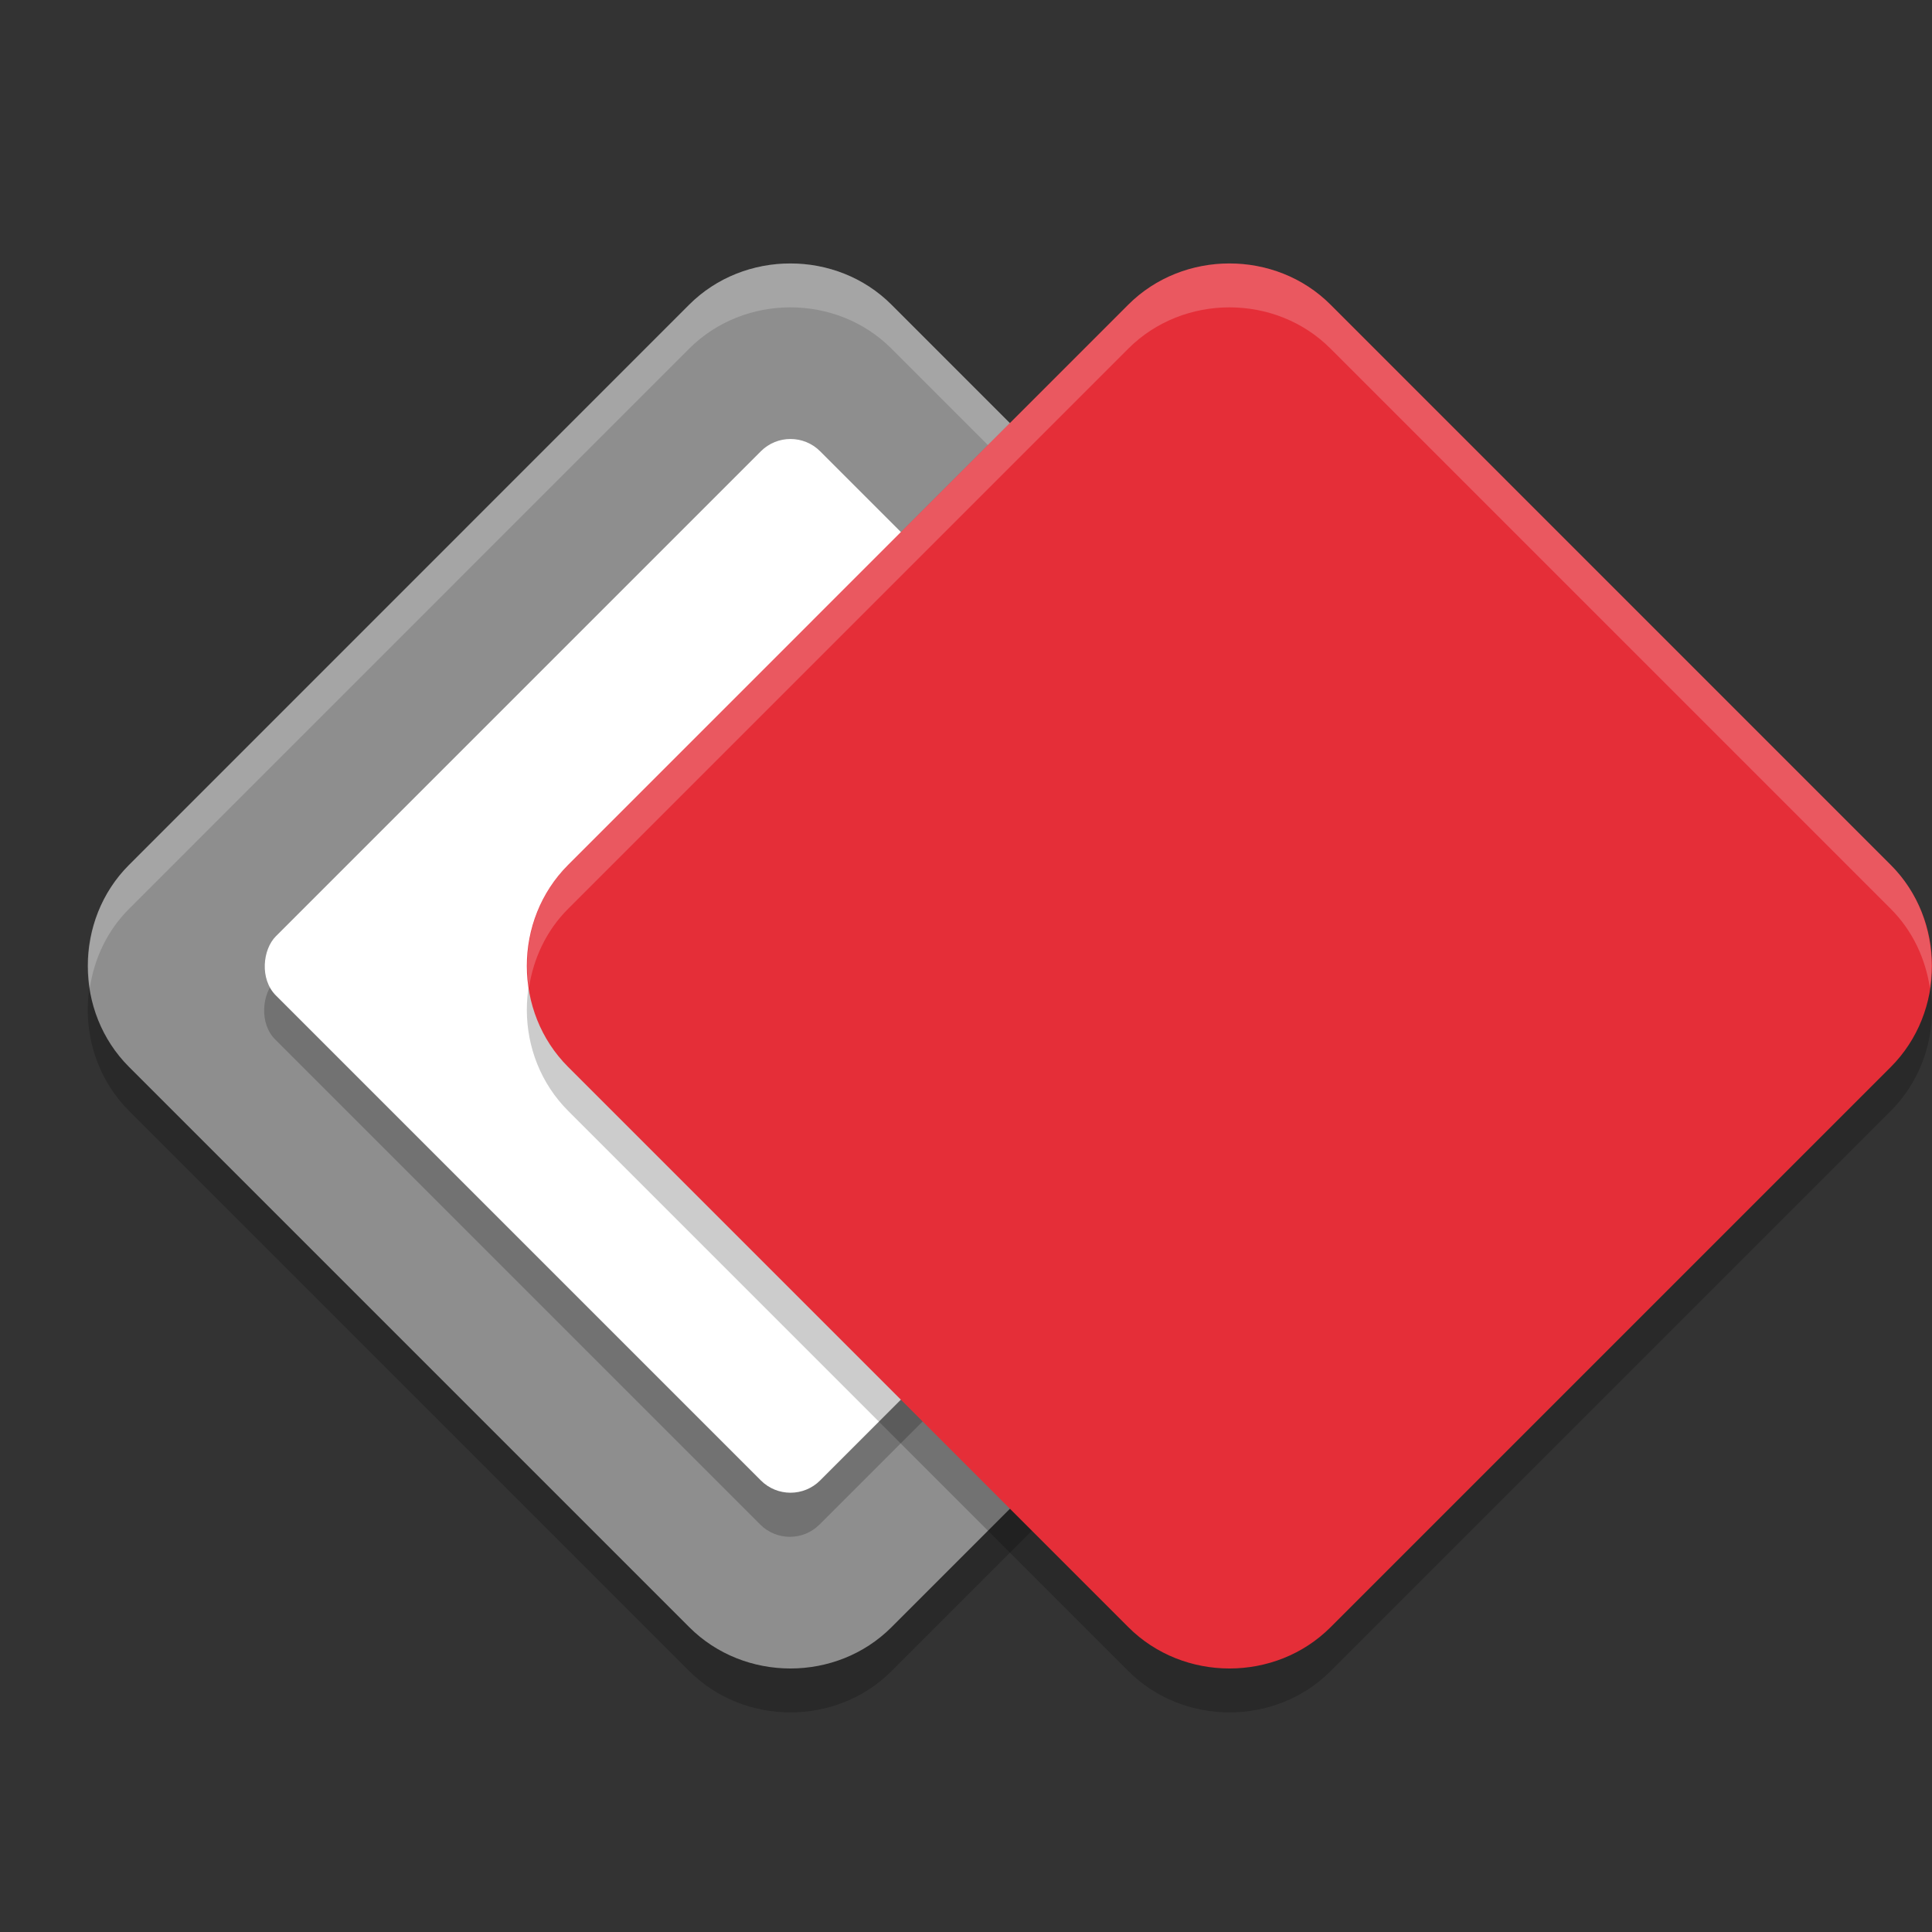 <svg xmlns="http://www.w3.org/2000/svg" width="22" height="22" version="1">
 <rect width="100%" height="100%" fill="#333333" stroke="none"/>
 <path style="opacity:0.2" d="m 9,3.5 c -0.419,0 -0.838,0.156 -1.152,0.469 L 1.469,10.349 c -0.627,0.627 -0.626,1.675 9e-4,2.301 l 6.379,6.379 c 0.627,0.627 1.676,0.627 2.302,9e-4 l 6.379,-6.379 c 0.627,-0.627 0.627,-1.676 0,-2.302 L 10.151,3.969 C 9.838,3.656 9.419,3.5 9,3.5 Z"/>
 <path style="fill:#8e8e8e" d="m 9,3 c -0.419,0 -0.838,0.156 -1.152,0.469 L 1.469,9.849 c -0.627,0.627 -0.626,1.675 9e-4,2.301 l 6.379,6.379 c 0.627,0.627 1.676,0.627 2.302,9e-4 l 6.379,-6.379 c 0.627,-0.627 0.627,-1.676 0,-2.302 L 10.151,3.469 C 9.838,3.156 9.419,3 9,3 Z"/>
 <rect style="opacity:0.2" width="8.764" height="8.764" x="10.11" y="-2.61" rx=".477" ry=".477" transform="rotate(45)"/>
 <path style="opacity:0.2;fill:#ffffff" d="m 9,3 c -0.419,0 -0.839,0.156 -1.152,0.47 L 1.47,9.849 C 1.094,10.225 0.948,10.752 1.023,11.25 1.073,10.918 1.219,10.599 1.47,10.349 L 7.848,3.97 c 0.313,-0.313 0.733,-0.47 1.152,-0.47 0.419,0 0.838,0.156 1.151,0.47 l 6.379,6.379 c 0.251,0.251 0.396,0.57 0.446,0.901 0.075,-0.498 -0.07,-1.025 -0.446,-1.401 L 10.151,3.47 C 9.838,3.156 9.419,3 9,3 Z"/>
 <rect style="fill:#ffffff" width="8.764" height="8.764" x="9.76" y="-2.97" rx=".477" ry=".477" transform="rotate(45)"/>
 <path style="opacity:0.2" d="m 14,3.5 c -0.419,0 -0.838,0.156 -1.152,0.469 L 6.469,10.349 c -0.627,0.627 -0.626,1.675 9e-4,2.301 l 6.379,6.379 c 0.627,0.627 1.676,0.627 2.302,9e-4 l 6.379,-6.379 c 0.627,-0.627 0.627,-1.676 0,-2.302 L 15.151,3.969 C 14.838,3.656 14.419,3.5 14,3.5 Z"/>
 <path style="fill:#e52e38" d="m 14,3 c -0.419,0 -0.838,0.156 -1.152,0.469 L 6.469,9.849 c -0.627,0.627 -0.626,1.675 9e-4,2.301 l 6.379,6.379 c 0.627,0.627 1.676,0.627 2.302,9e-4 l 6.379,-6.379 c 0.627,-0.627 0.627,-1.676 0,-2.302 L 15.151,3.469 C 14.838,3.156 14.419,3 14,3 Z"/>
 <path style="opacity:0.2;fill:#ffffff" d="m 14,3 c -0.419,0 -0.839,0.156 -1.152,0.47 L 6.47,9.849 C 6.094,10.225 5.948,10.752 6.023,11.25 c 0.05,-0.332 0.196,-0.651 0.446,-0.901 L 12.848,3.97 c 0.313,-0.313 0.733,-0.47 1.152,-0.47 0.419,0 0.838,0.156 1.151,0.47 l 6.379,6.379 c 0.251,0.251 0.396,0.57 0.446,0.901 0.075,-0.498 -0.07,-1.025 -0.446,-1.401 L 15.151,3.47 C 14.838,3.156 14.419,3 14,3 Z"/>
</svg>
